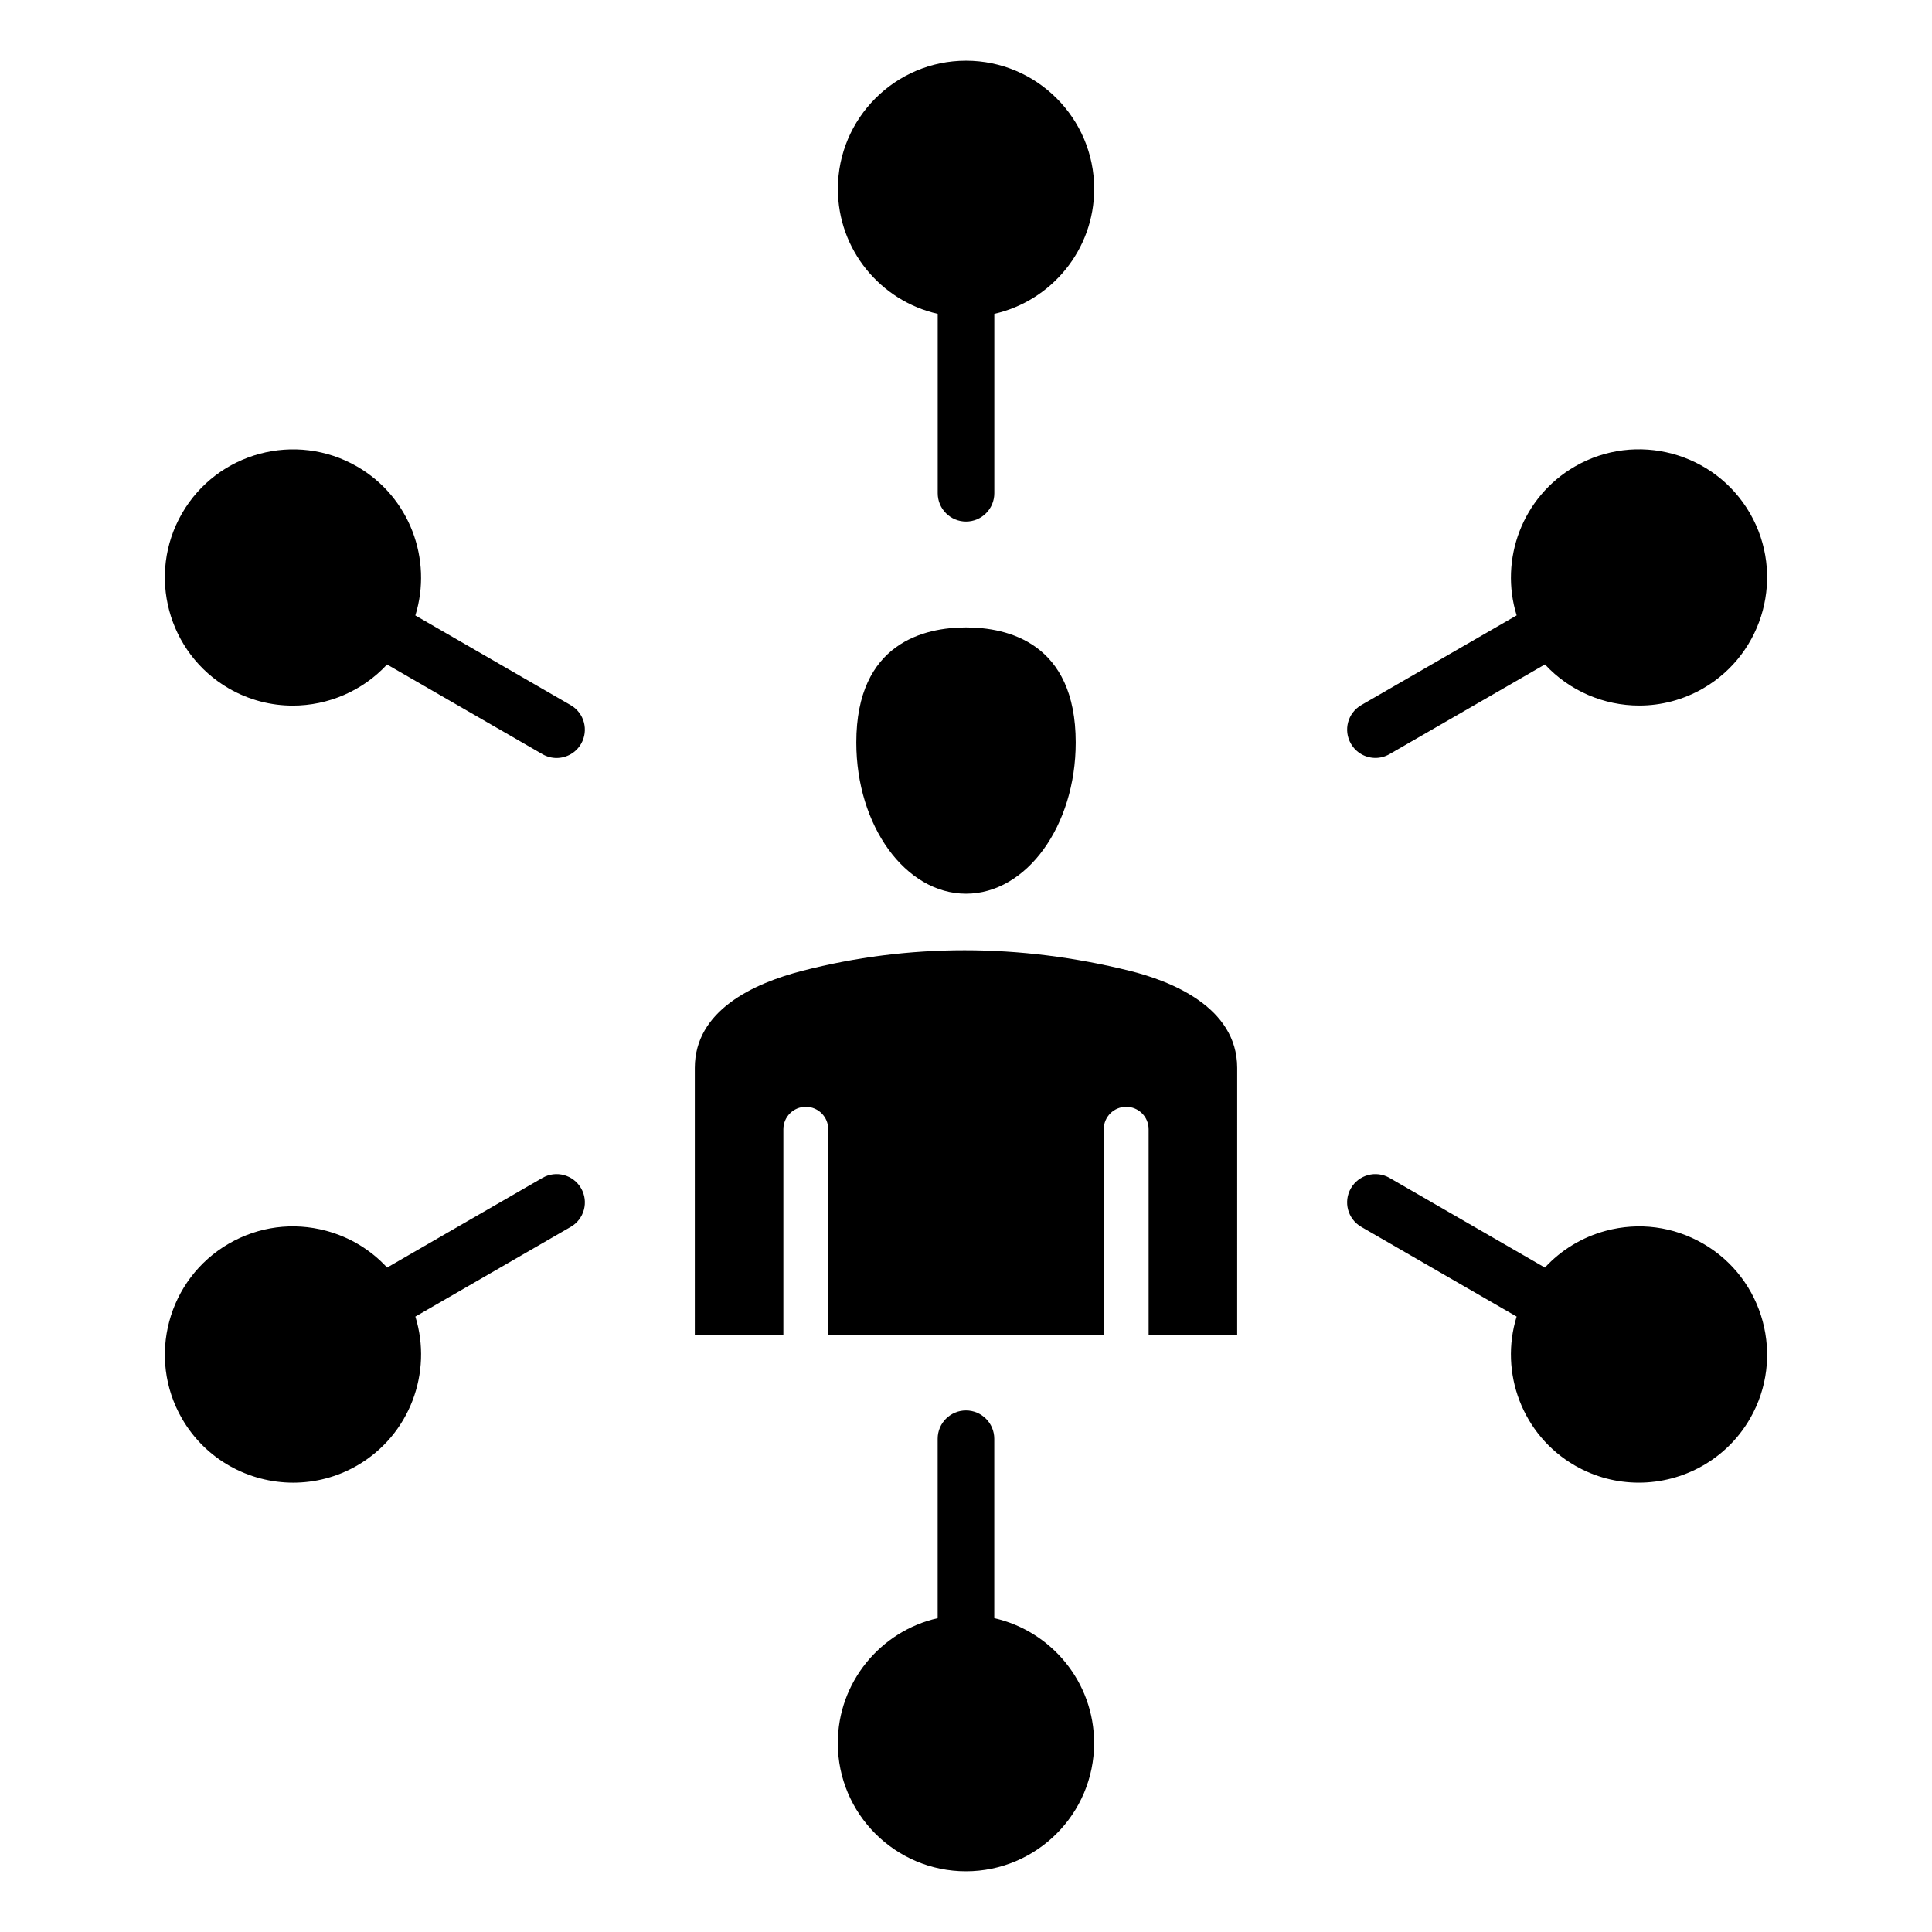 <?xml version="1.0" encoding="UTF-8"?>
<!-- The Best Svg Icon site in the world: iconSvg.co, Visit us! https://iconsvg.co -->
<svg fill="#000000" width="800px" height="800px" version="1.1" viewBox="144 144 512 512" xmlns="http://www.w3.org/2000/svg">
 <path d="m287.75 456.15-41.164 23.77c-4.309-4.676-9.855-8.055-16.148-9.746-8.758-2.352-17.918-1.145-25.773 3.391-16.215 9.363-21.797 30.176-12.434 46.387 6.289 10.879 17.723 16.973 29.469 16.973 5.758 0 11.586-1.457 16.926-4.535 13.984-8.078 20.047-24.664 15.449-39.48l41.172-23.773c3.586-2.062 4.816-6.656 2.746-10.234-2.074-3.594-6.66-4.824-10.242-2.75zm40.383 41.547h23.469v-54.438c0-3.285 2.66-5.945 5.945-5.945s5.945 2.66 5.945 5.945v54.438h73.016v-54.438c0-3.285 2.66-5.945 5.945-5.945s5.945 2.66 5.945 5.945v54.438h23.469l0.004-70.684c0-16.246-17.832-23.098-28.461-25.73-29.32-7.273-58.516-7.277-86.77-0.012-13.004 3.344-28.508 10.523-28.508 25.742zm42.797-156.93c0-26.535 18.215-30.496 29.074-30.496s29.07 3.961 29.07 30.496c0 22.098-13.043 40.074-29.07 40.074-16.031 0.004-29.074-17.977-29.074-40.074zm-75.688-9.898-41.172-23.773c4.598-14.816-1.465-31.402-15.449-39.469-16.215-9.363-37.031-3.789-46.391 12.426-9.363 16.223-3.785 37.023 12.434 46.398 5.336 3.074 11.168 4.539 16.926 4.539 9.336 0 18.473-3.863 24.984-10.898l41.176 23.77c1.18 0.684 2.473 1.012 3.742 1.012 2.594 0 5.113-1.348 6.496-3.746 2.07-3.606 0.844-8.188-2.746-10.258zm97.262-103.7v47.543c0 4.141 3.359 7.5 7.5 7.5s7.5-3.352 7.5-7.5v-47.543c15.129-3.422 26.465-16.973 26.465-33.121 0-18.727-15.234-33.965-33.961-33.965-18.727 0-33.961 15.242-33.961 33.965-0.008 16.148 11.32 29.699 26.457 33.121zm116 117.69c1.273 0 2.562-0.332 3.742-1.012l41.176-23.77c6.512 7.039 15.648 10.898 24.984 10.898 5.758 0 11.586-1.465 16.926-4.539 16.215-9.371 21.789-30.176 12.434-46.398-9.363-16.211-30.176-21.789-46.391-12.426-13.984 8.066-20.047 24.664-15.449 39.469l-41.172 23.773c-3.586 2.074-4.816 6.656-2.746 10.238 1.387 2.414 3.906 3.766 6.496 3.766zm86.828 128.71c-7.856-4.535-17.008-5.746-25.773-3.391-6.293 1.691-11.84 5.07-16.148 9.746l-41.164-23.77c-3.59-2.074-8.172-0.844-10.242 2.746-2.074 3.578-0.84 8.172 2.746 10.234l41.172 23.773c-4.598 14.816 1.465 31.402 15.449 39.48 5.336 3.074 11.168 4.535 16.926 4.535 11.746 0 23.188-6.094 29.473-16.973 9.352-16.207 3.777-37.023-12.438-46.383zm-187.84 99.258v-47.543c0-4.141-3.359-7.5-7.5-7.5s-7.5 3.352-7.5 7.5v47.543c-15.129 3.434-26.465 16.973-26.465 33.121 0 18.727 15.234 33.961 33.961 33.961 18.727 0 33.961-15.234 33.961-33.961 0.012-16.148-11.324-29.688-26.457-33.121z" fill-rule="evenodd"/>
</svg>